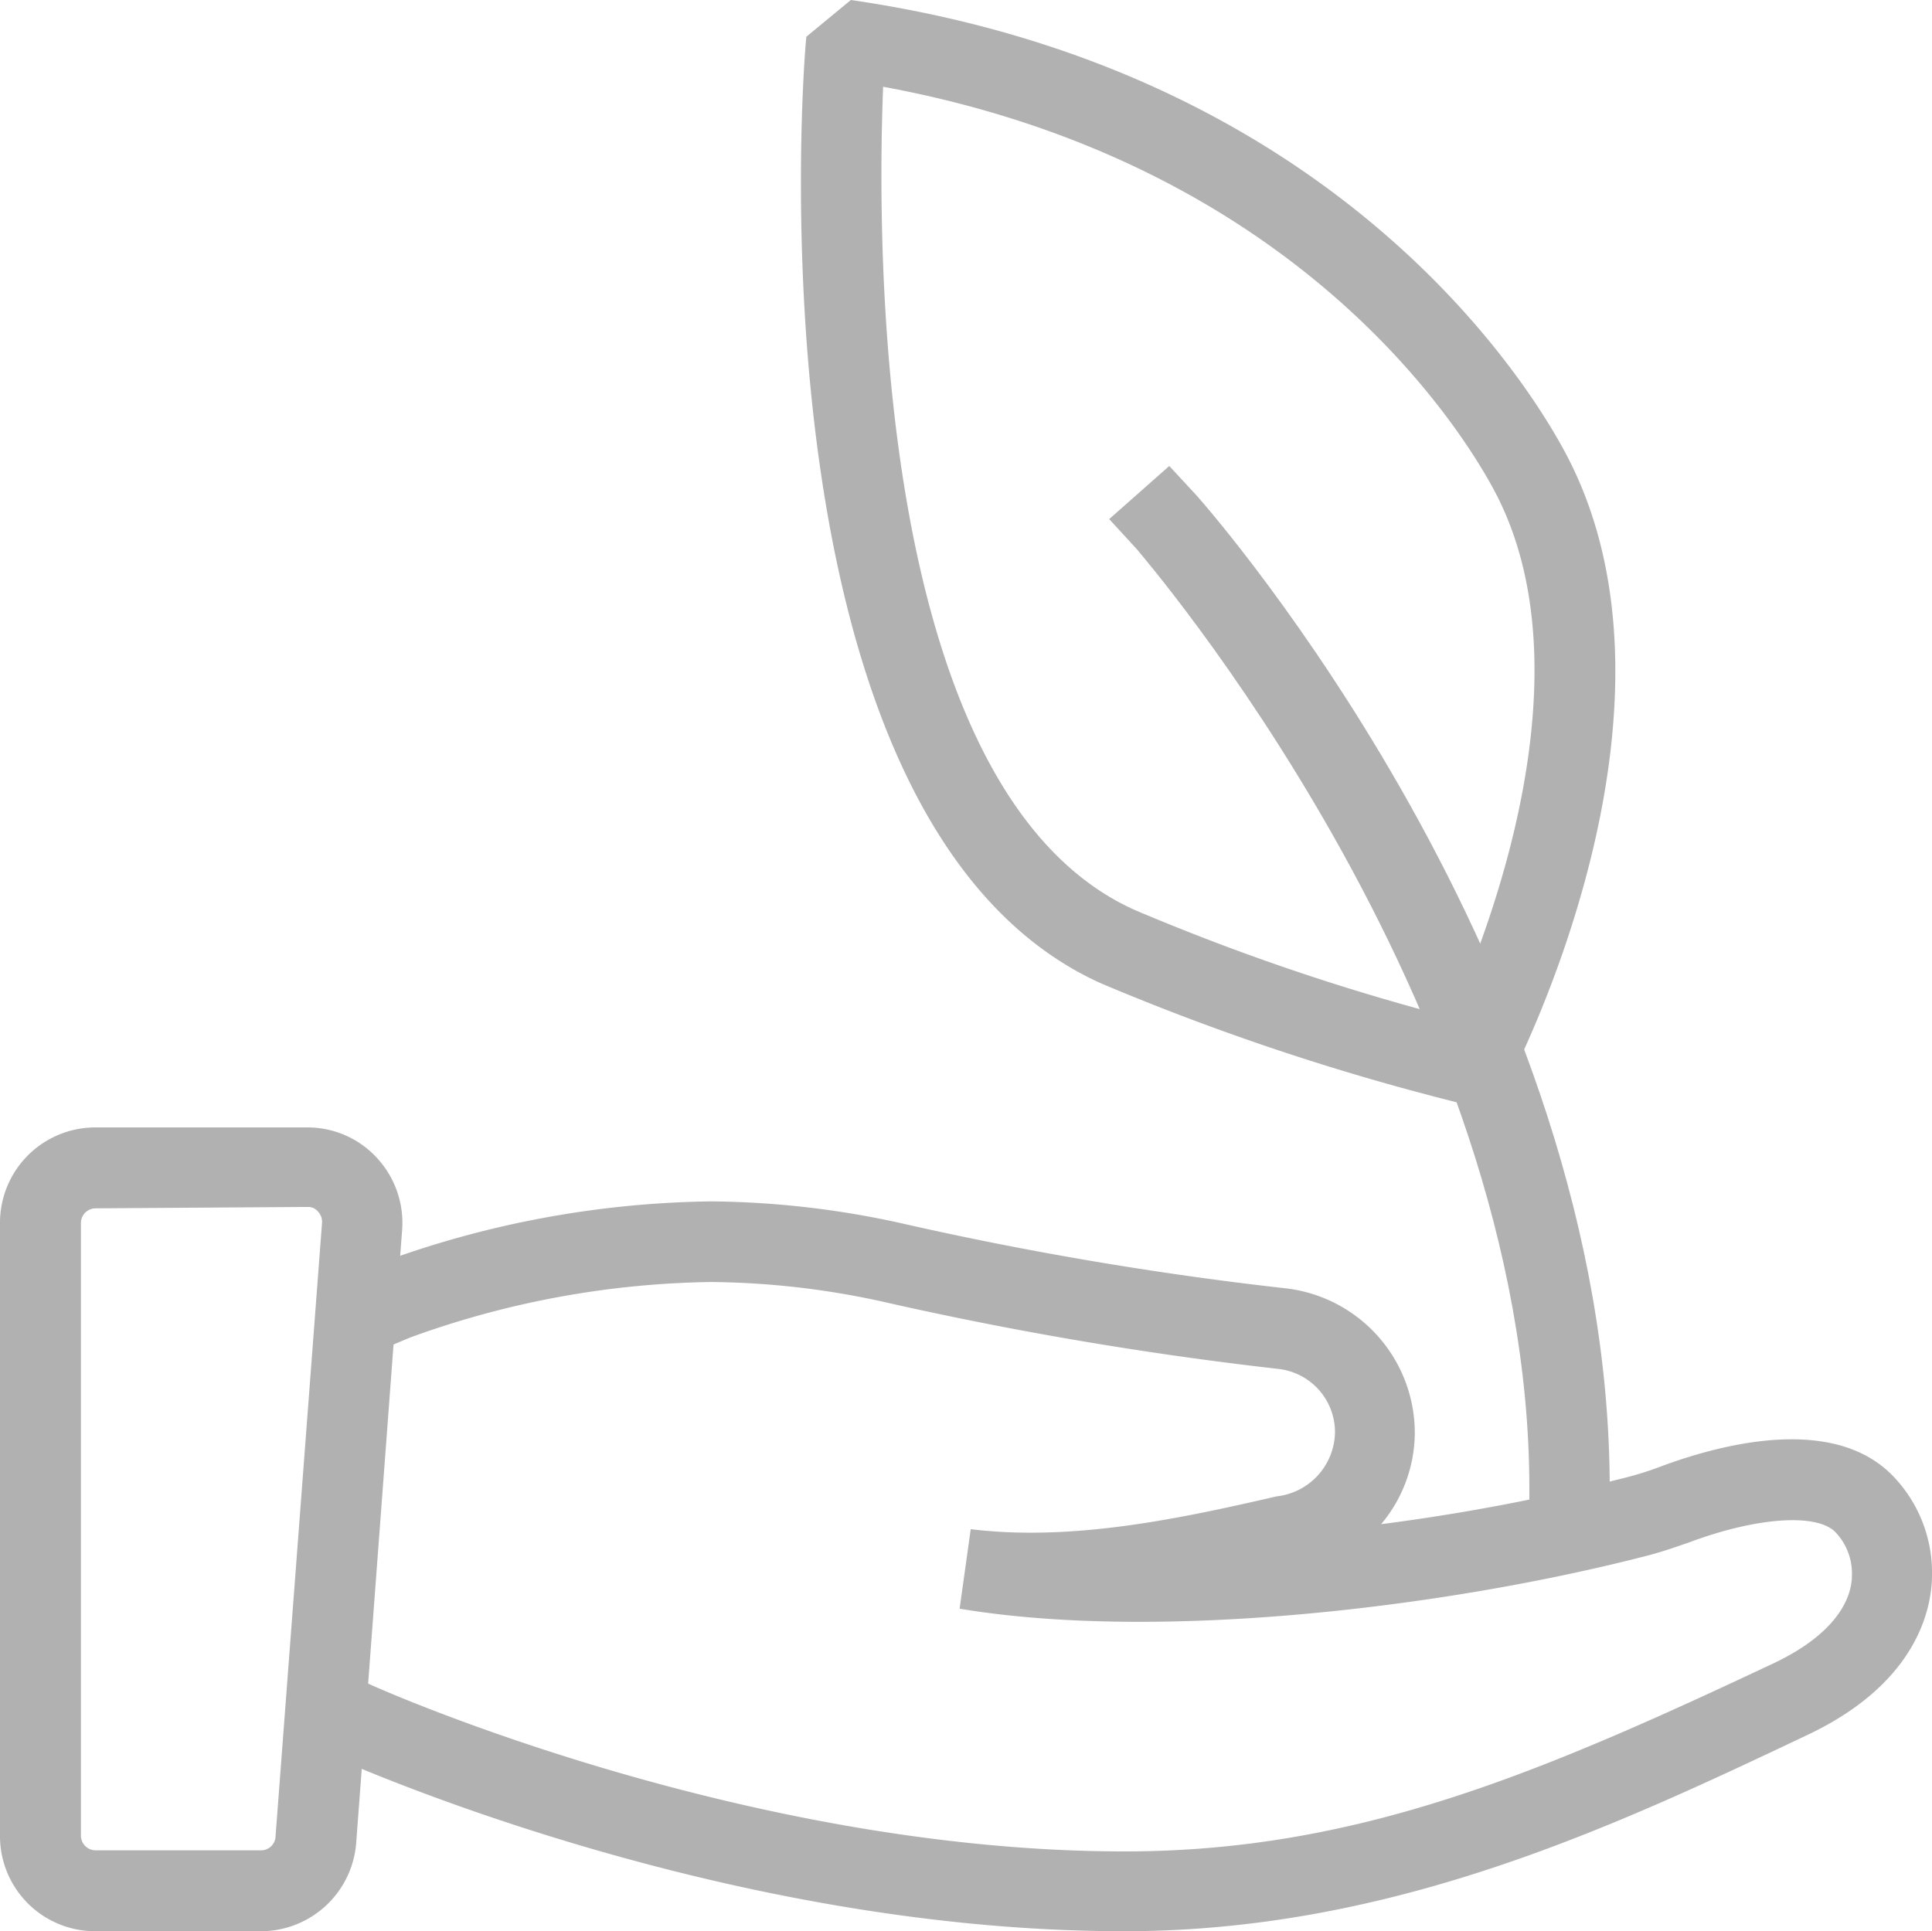 <svg xmlns="http://www.w3.org/2000/svg" width="69.48" height="69.46" viewBox="0 0 69.48 69.46">
  <defs>
    <style>
      .cls-1 {
        fill: #b1b1b1;
      }
    </style>
  </defs>
  <title>hand</title>
  <g id="Layer_2" data-name="Layer 2">
    <g id="_1_-_Homepage" data-name="1 - Homepage">
      <g>
        <path class="cls-1" d="M9.42,69.46h-6A3.42,3.42,0,0,1,0,66V44a3.43,3.43,0,0,1,3.4-3.45h7.68a3.39,3.39,0,0,1,2.47,1.09,3.44,3.44,0,0,1,.91,2.62L12.81,66.28A3.44,3.44,0,0,1,9.42,69.46Zm-6-26a.53.53,0,0,0-.51.55V66a.53.53,0,0,0,.51.55h6a.52.52,0,0,0,.49-.51L11.58,44a.54.54,0,0,0-.15-.43.45.45,0,0,0-.35-.16Z"/>
        <path class="cls-1" d="M40.43,69.46c-14.43,0-27.77-6-28.33-6.22l-1.32-.6L12,60l1.32.59c.12.06,13.34,6,27.13,6,8.33,0,14.91-2.8,23.32-6.76,2.56-1.21,2.83-2.61,2.83-3.16A2.15,2.15,0,0,0,66,55.1c-.68-.68-2.83-.53-5.24.37-.52.18-1,.35-1.55.49-7.05,1.82-17.43,3.11-24.7,1.9L34.91,55c3.62.44,7.41-.35,11-1.18a2.36,2.36,0,0,0,2.1-2.3,2.29,2.29,0,0,0-2-2.28A130.84,130.84,0,0,1,31.67,46.8a29.7,29.7,0,0,0-6.1-.69,32.87,32.87,0,0,0-10.83,2l-1.33.56L12.29,46l1.34-.56a35.58,35.58,0,0,1,11.94-2.23,32.69,32.69,0,0,1,6.77.77,126,126,0,0,0,13.83,2.35,5.24,5.24,0,0,1,4.71,5.17,5.15,5.15,0,0,1-1.21,3.32,74.36,74.36,0,0,0,8.81-1.68,11.5,11.5,0,0,0,1.26-.4c2.18-.81,6.15-1.84,8.29.3a5,5,0,0,1,1.45,3.6c0,1.1-.44,3.86-4.5,5.77C58,65.72,50.05,69.46,40.43,69.46Z"/>
        <path class="cls-1" d="M52.6,39.7a87.36,87.36,0,0,1-13-4.33C26.85,29.63,28.86,2.47,29,1.32L30.6,0C48.3,2.57,55.16,14.11,56.35,16.39c4.81,9.2-1.84,22-2.12,22.58ZM31.76,3.12c-.23,5.74-.3,25.41,9.05,29.61a81.47,81.47,0,0,0,11.35,3.86c1.38-3.07,5-12.36,1.63-18.85C52.74,15.74,46.89,5.91,31.76,3.12Z"/>
        <path class="cls-1" d="M57.9,55H55V53.54C55,36,41,19.92,40.89,19.76l-1-1.09,2.16-1.91,1,1.08c.61.69,14.84,17,14.84,35.7Z"/>
      </g>
    </g>
  </g>
</svg>
